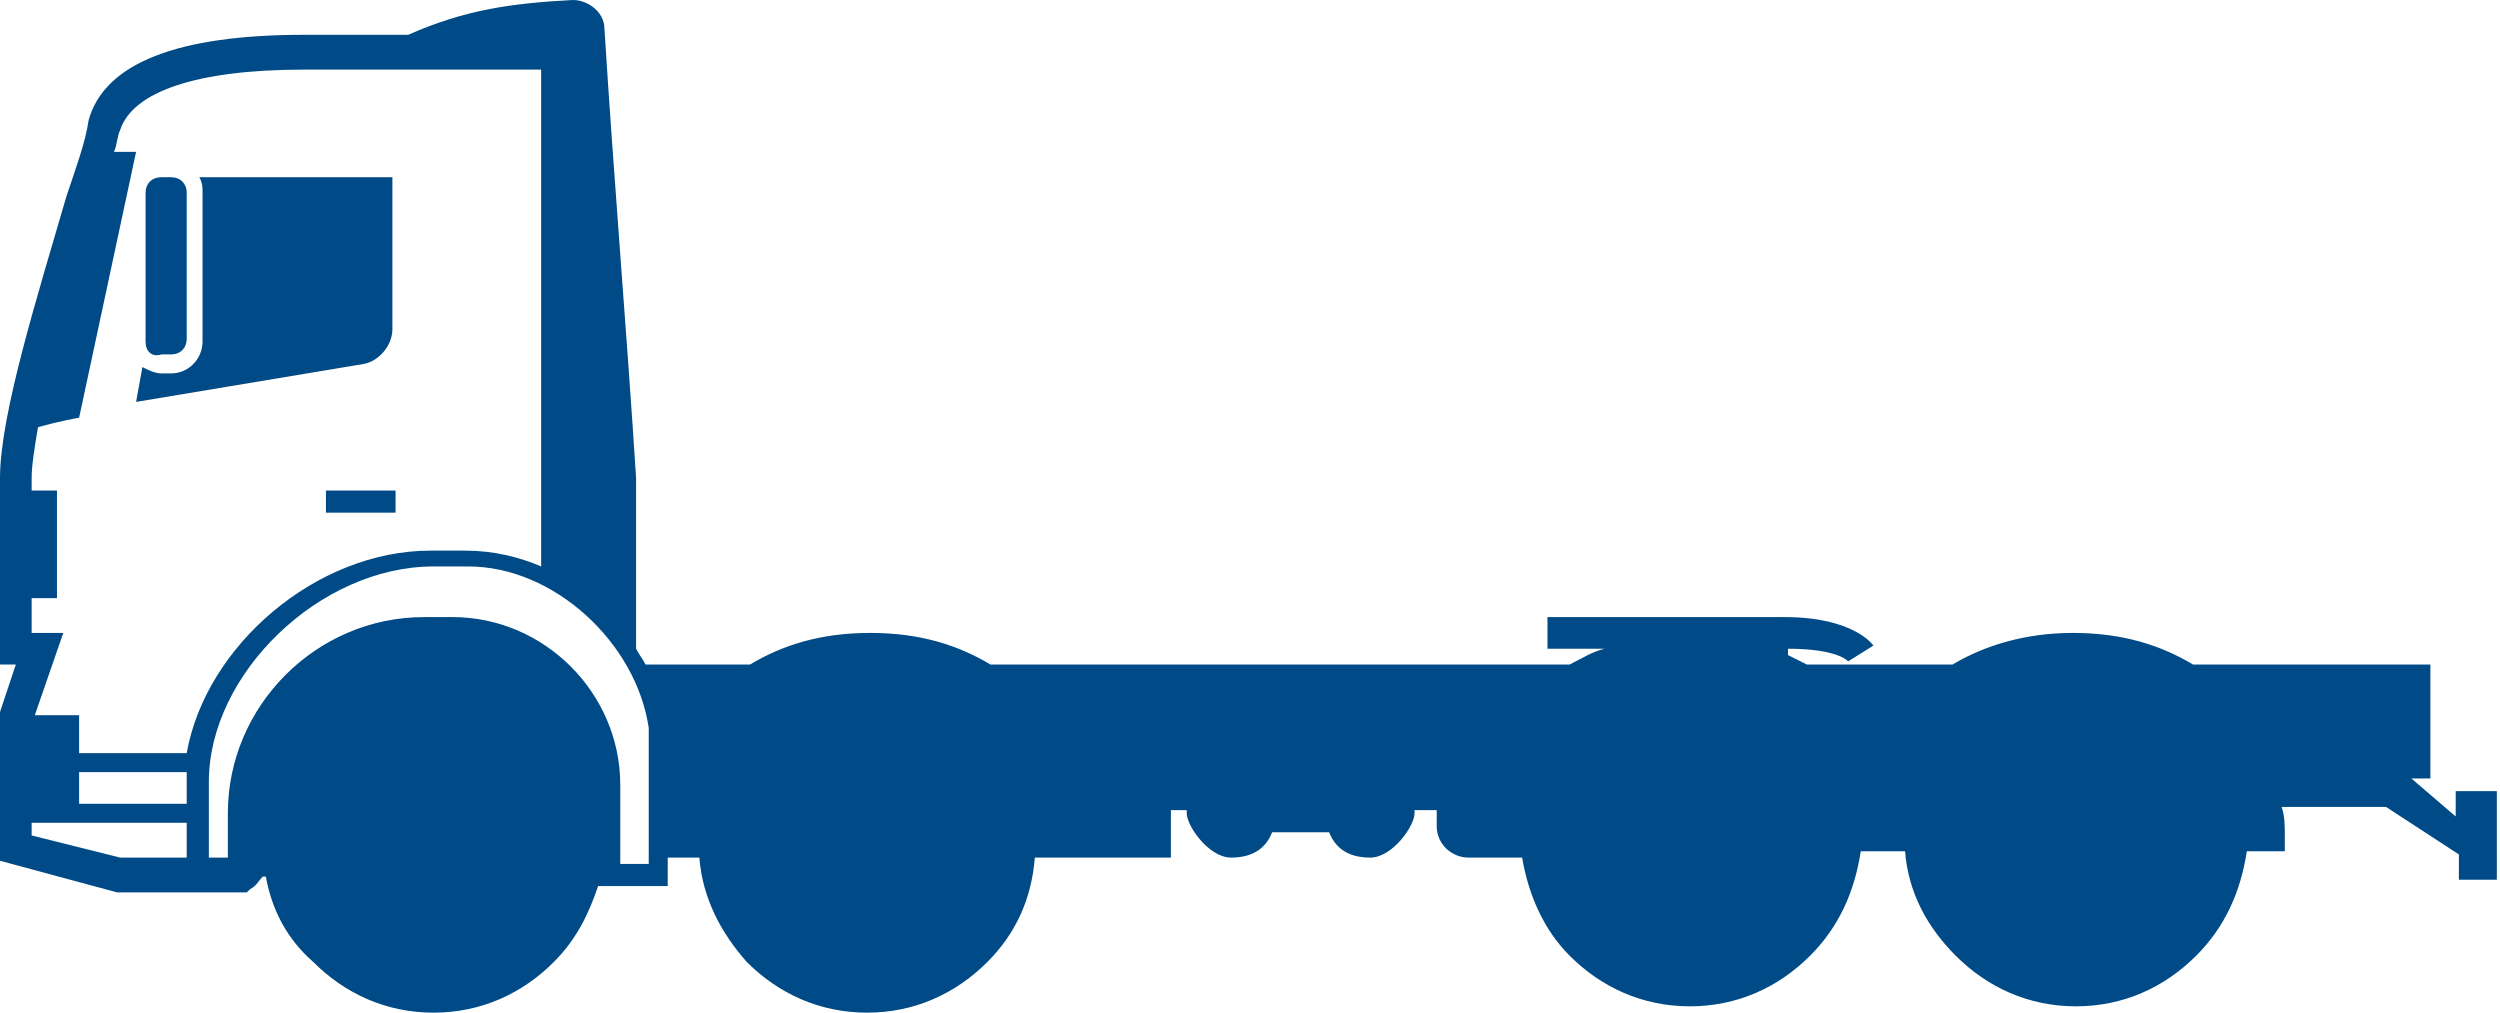 <?xml version="1.0" encoding="utf-8"?>
<!-- Generator: Adobe Illustrator 21.1.0, SVG Export Plug-In . SVG Version: 6.00 Build 0)  -->
<svg version="1.1" id="Laag_1" xmlns="http://www.w3.org/2000/svg" xmlns:xlink="http://www.w3.org/1999/xlink" x="0px" y="0px"
	 viewBox="0 0 79 32" style="enable-background:new 0 0 79 32;" xml:space="preserve">
<style type="text/css">
	.st0{fill:#004B87;}
</style>
<title>icon-chassiscab-8x8</title>
<path class="st0" d="M77.6,25v0.8l-1.4-1.2h0.6V21h-7.5c-1-0.6-2.2-1-3.8-1c-1.5,0-2.8,0.4-3.8,1h-4.6c-0.2-0.1-0.4-0.2-0.6-0.3
	v-0.2c1.6,0,1.9,0.4,1.9,0.4l0.8-0.5c0,0-0.6-0.9-2.8-0.9h-7.5v1h1.8c-0.4,0.1-0.7,0.3-1.1,0.5H31.3c-1-0.6-2.2-1-3.8-1
	s-2.8,0.4-3.8,1h-3.3c-0.1-0.2-0.2-0.3-0.3-0.5v-5.4c-0.3-4.7-0.7-9.4-1-14.2c0-0.5-0.5-0.9-1-0.9c-1.9,0.1-3.4,0.3-5.2,1.1H9.6
	c-4,0-6.3,0.9-6.8,2.7C2.7,4.5,2.4,5.3,2.1,6.2C1.2,9.3,0,13.1,0,15.1V21h0.5L0,22.5v4.7l3.7,1h4.1l0.1-0.1c0.2-0.1,0.3-0.3,0.4-0.4
	h0.1c0.2,1.1,0.7,2,1.5,2.7v0c1,1,2.3,1.6,3.8,1.6s2.8-0.6,3.8-1.6l0,0c0.7-0.7,1.1-1.5,1.4-2.4h2.2v-0.9h1c0.1,1.3,0.7,2.4,1.5,3.3
	v0c1,1,2.3,1.6,3.8,1.6c1.5,0,2.8-0.6,3.8-1.6l0,0c0.9-0.9,1.4-2,1.5-3.3h4.3v-1.5h0.5c0-0.2,0,0,0,0h0c0,0,0,0.1,0,0.1
	c0,0.4,0.7,1.4,1.4,1.4s1.1-0.3,1.3-0.8H42c0.2,0.5,0.6,0.8,1.3,0.8c0.7,0,1.4-1,1.4-1.4c0,0,0-0.1,0-0.1h0c0,0,0-0.2,0,0h0.7v0.5
	c0,0.6,0.5,1,1,1h1.7c0.2,1.2,0.7,2.3,1.5,3.1v0c1,1,2.3,1.6,3.8,1.6c1.5,0,2.8-0.6,3.8-1.6c0.9-0.9,1.4-2,1.6-3.3h1.4
	c0.1,1.3,0.7,2.4,1.6,3.3v0c1,1,2.3,1.6,3.8,1.6s2.8-0.6,3.8-1.6c0.9-0.9,1.4-2,1.6-3.3h1.2v-0.5c0-0.3,0-0.6-0.1-0.9h3.3l2.3,1.5
	v0.8h1.2V25L77.6,25L77.6,25z M9.6,2.2h7.5v15.7c-0.7-0.3-1.5-0.5-2.4-0.5h-1.1c-3.6,0-7.1,3-7.7,6.4H2.5v-1.2H1.1l0.9-2.6H1v-1.1
	h0.8v-3.4H1v-0.4c0-0.4,0.1-1,0.2-1.6c0.7-0.2,1.3-0.3,1.3-0.3l1.8-8.4H3.6c0.1-0.2,0.1-0.5,0.2-0.7C4.2,2.9,6.2,2.2,9.6,2.2
	L9.6,2.2z M2.5,24.4h3.4c0,0.1,0,0.3,0,0.4v0.6H2.5C2.5,25.4,2.5,24.4,2.5,24.4z M1,26.4v-0.4h4.9v1.1H3.8L1,26.4L1,26.4z
	 M20.5,27.3h-0.9v-2.5c0-2.9-2.4-5.3-5.3-5.3h-0.9c-3.4,0-6.2,2.8-6.2,6.2v1.4H6.6v-2.4c0-3.4,3.5-6.8,7.1-6.8h1.1
	c2.7,0,5.3,2.4,5.7,5.1c0,0.1,0,0.3,0,0.4v3.6h0V27.3L20.5,27.3z M10.3,15.5h2.2v0.7h-2.2C10.3,16.2,10.3,15.5,10.3,15.5z M4.6,10.8
	V6.1c0-0.3,0.2-0.5,0.5-0.5h0.3c0.3,0,0.5,0.2,0.5,0.5v4.6c0,0.3-0.2,0.5-0.5,0.5H5.1C4.8,11.3,4.6,11.1,4.6,10.8z M11.5,11.5
	l-7.2,1.2l0.2-1.1c0.2,0.1,0.4,0.2,0.6,0.2h0.3c0.6,0,1-0.5,1-1V6.1c0-0.2,0-0.3-0.1-0.5h6.1v4.8C12.4,10.9,12,11.4,11.5,11.5
	L11.5,11.5z"/>
</svg>
